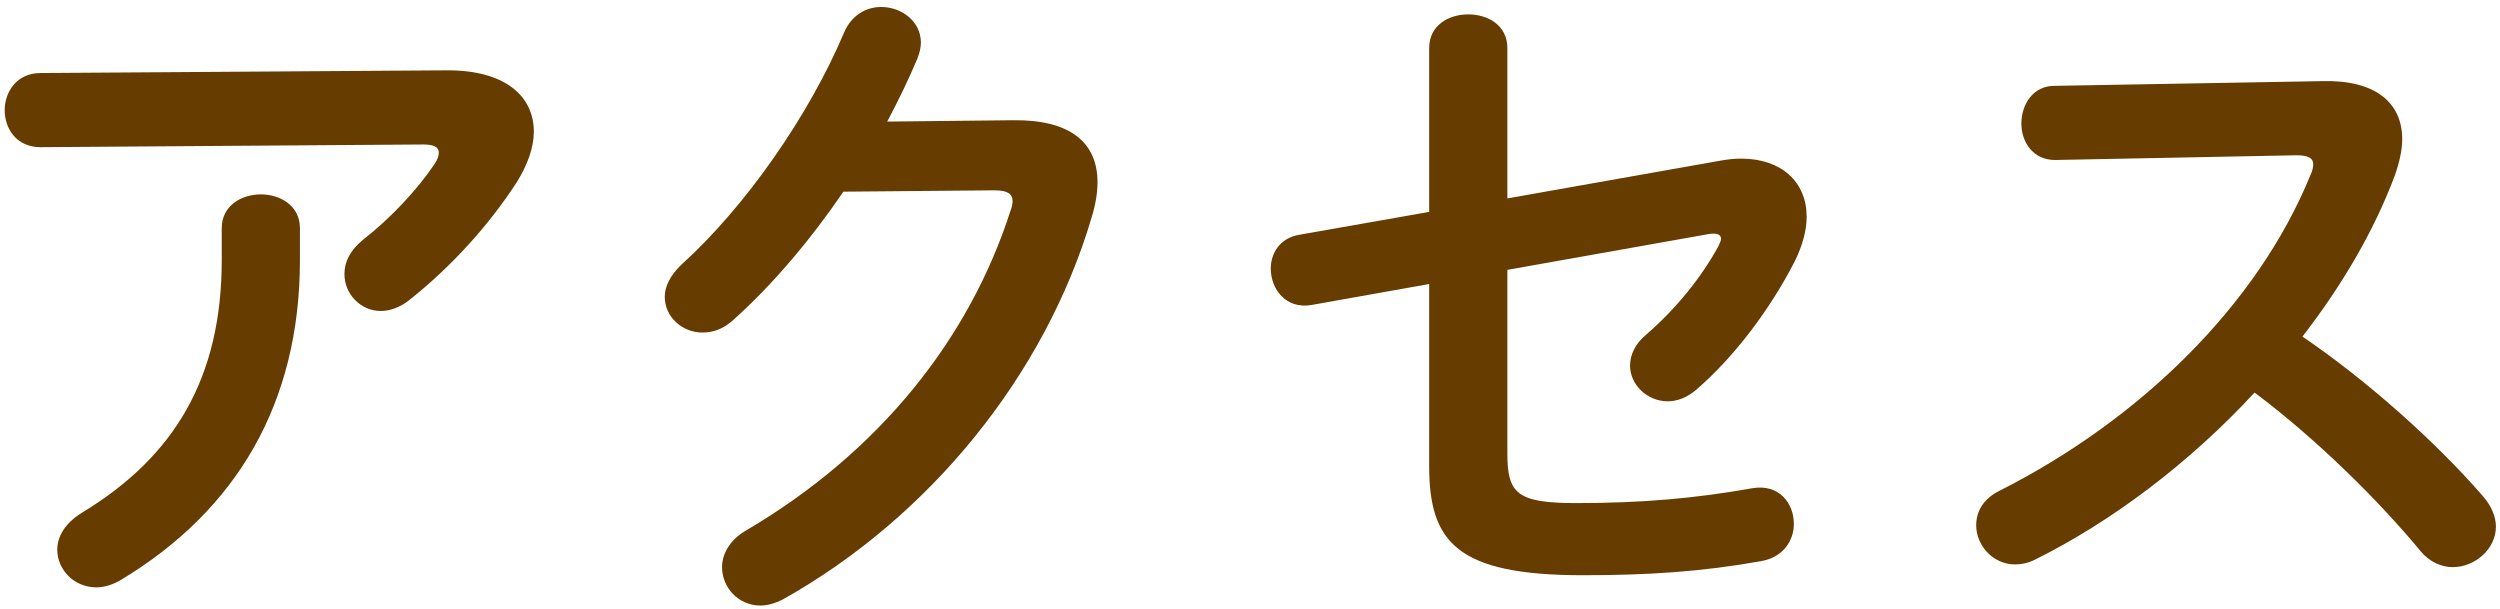 <svg 
 xmlns="http://www.w3.org/2000/svg"
 xmlns:xlink="http://www.w3.org/1999/xlink"
 width="267px" height="65px">
<path fill-rule="evenodd"  fill="rgb(102, 60, 0)"
 d="M266.563,56.250 C266.563,58.626 264.332,60.570 261.956,60.570 C260.804,60.570 259.508,60.066 258.500,58.842 C254.037,53.443 247.414,46.892 240.790,41.924 C233.807,49.483 225.456,55.746 217.321,59.778 C216.601,60.138 215.882,60.282 215.234,60.282 C212.786,60.282 211.058,58.194 211.058,56.106 C211.058,54.667 211.778,53.299 213.506,52.435 C228.480,44.876 241.078,32.637 246.766,18.671 C246.982,18.239 247.054,17.807 247.054,17.519 C247.054,16.871 246.478,16.583 245.254,16.583 L219.481,17.087 C217.105,17.087 215.882,15.144 215.882,13.200 C215.882,11.184 217.105,9.168 219.409,9.168 L248.062,8.664 C253.677,8.520 256.556,10.968 256.556,14.856 C256.556,16.007 256.269,17.303 255.765,18.743 C253.533,24.718 250.077,30.550 245.902,35.949 C252.597,40.484 260.084,47.108 265.195,53.011 C266.131,54.091 266.563,55.242 266.563,56.250 ZM181.144,41.636 C180.136,42.500 179.056,42.860 178.121,42.860 C175.889,42.860 174.089,41.060 174.089,39.045 C174.089,37.965 174.593,36.741 175.817,35.733 C178.984,32.997 181.720,29.614 183.520,26.302 C183.664,25.942 183.808,25.726 183.808,25.510 C183.808,25.006 183.304,24.862 182.440,25.006 L160.987,28.822 L160.987,48.403 C160.987,52.651 161.923,53.731 168.330,53.731 C175.313,53.731 181.072,53.227 187.119,52.147 C189.999,51.643 191.583,53.731 191.583,55.962 C191.583,57.690 190.503,59.490 188.127,59.922 C181.720,61.074 175.889,61.434 169.050,61.434 C155.587,61.434 152.636,57.906 152.636,49.771 L152.636,30.334 L140.109,32.565 C137.302,33.069 135.718,30.838 135.718,28.678 C135.718,27.094 136.654,25.438 138.741,25.078 L152.636,22.631 L152.636,5.137 C152.636,2.689 154.723,1.537 156.811,1.537 C158.899,1.537 160.987,2.689 160.987,5.137 L160.987,21.191 L183.736,17.159 C184.528,17.015 185.248,16.943 185.968,16.943 C190.287,16.943 192.951,19.463 192.951,23.135 C192.951,24.574 192.519,26.230 191.655,27.958 C189.063,32.997 185.248,38.109 181.144,41.636 ZM83.595,64.025 C82.731,64.457 81.939,64.673 81.219,64.673 C78.843,64.673 77.115,62.730 77.115,60.570 C77.115,59.202 77.907,57.690 79.635,56.682 C93.961,48.259 103.536,36.165 107.928,22.487 C108.072,22.127 108.144,21.767 108.144,21.479 C108.144,20.687 107.568,20.327 106.200,20.327 L90.074,20.471 C86.546,25.654 82.443,30.478 78.339,34.149 C77.259,35.157 76.108,35.517 75.028,35.517 C72.868,35.517 70.996,33.861 70.996,31.701 C70.996,30.622 71.572,29.398 72.796,28.246 C79.635,22.055 86.402,12.336 90.146,3.481 C90.938,1.609 92.522,0.745 94.105,0.745 C96.265,0.745 98.353,2.257 98.353,4.561 C98.353,5.065 98.209,5.641 97.993,6.217 C97.057,8.448 95.977,10.680 94.753,12.984 L108.216,12.840 C114.191,12.768 117.214,15.144 117.214,19.463 C117.214,20.615 116.998,21.911 116.567,23.279 C111.599,40.052 99.289,55.242 83.595,64.025 ZM43.696,32.061 C42.688,32.853 41.608,33.213 40.672,33.213 C38.513,33.213 36.785,31.413 36.785,29.254 C36.785,28.030 37.361,26.734 38.801,25.582 C41.752,23.279 44.560,20.255 46.360,17.591 C46.720,17.087 46.864,16.655 46.864,16.295 C46.864,15.719 46.360,15.431 45.208,15.431 L4.317,15.719 C1.797,15.719 0.501,13.776 0.501,11.760 C0.501,9.816 1.797,7.800 4.317,7.800 L47.583,7.512 C53.919,7.440 57.014,10.248 57.014,14.064 C57.014,15.719 56.366,17.591 55.143,19.535 C52.191,24.070 48.231,28.462 43.696,32.061 ZM23.682,27.742 L23.682,24.358 C23.682,21.983 25.770,20.759 27.858,20.759 C29.946,20.759 32.033,21.983 32.033,24.358 L32.033,27.742 C32.033,43.076 25.266,54.451 13.028,61.866 C12.092,62.442 11.156,62.730 10.292,62.730 C7.916,62.730 6.117,60.858 6.117,58.698 C6.117,57.330 6.909,55.890 8.780,54.739 C18.643,48.763 23.682,40.340 23.682,27.742 Z"/>
</svg>